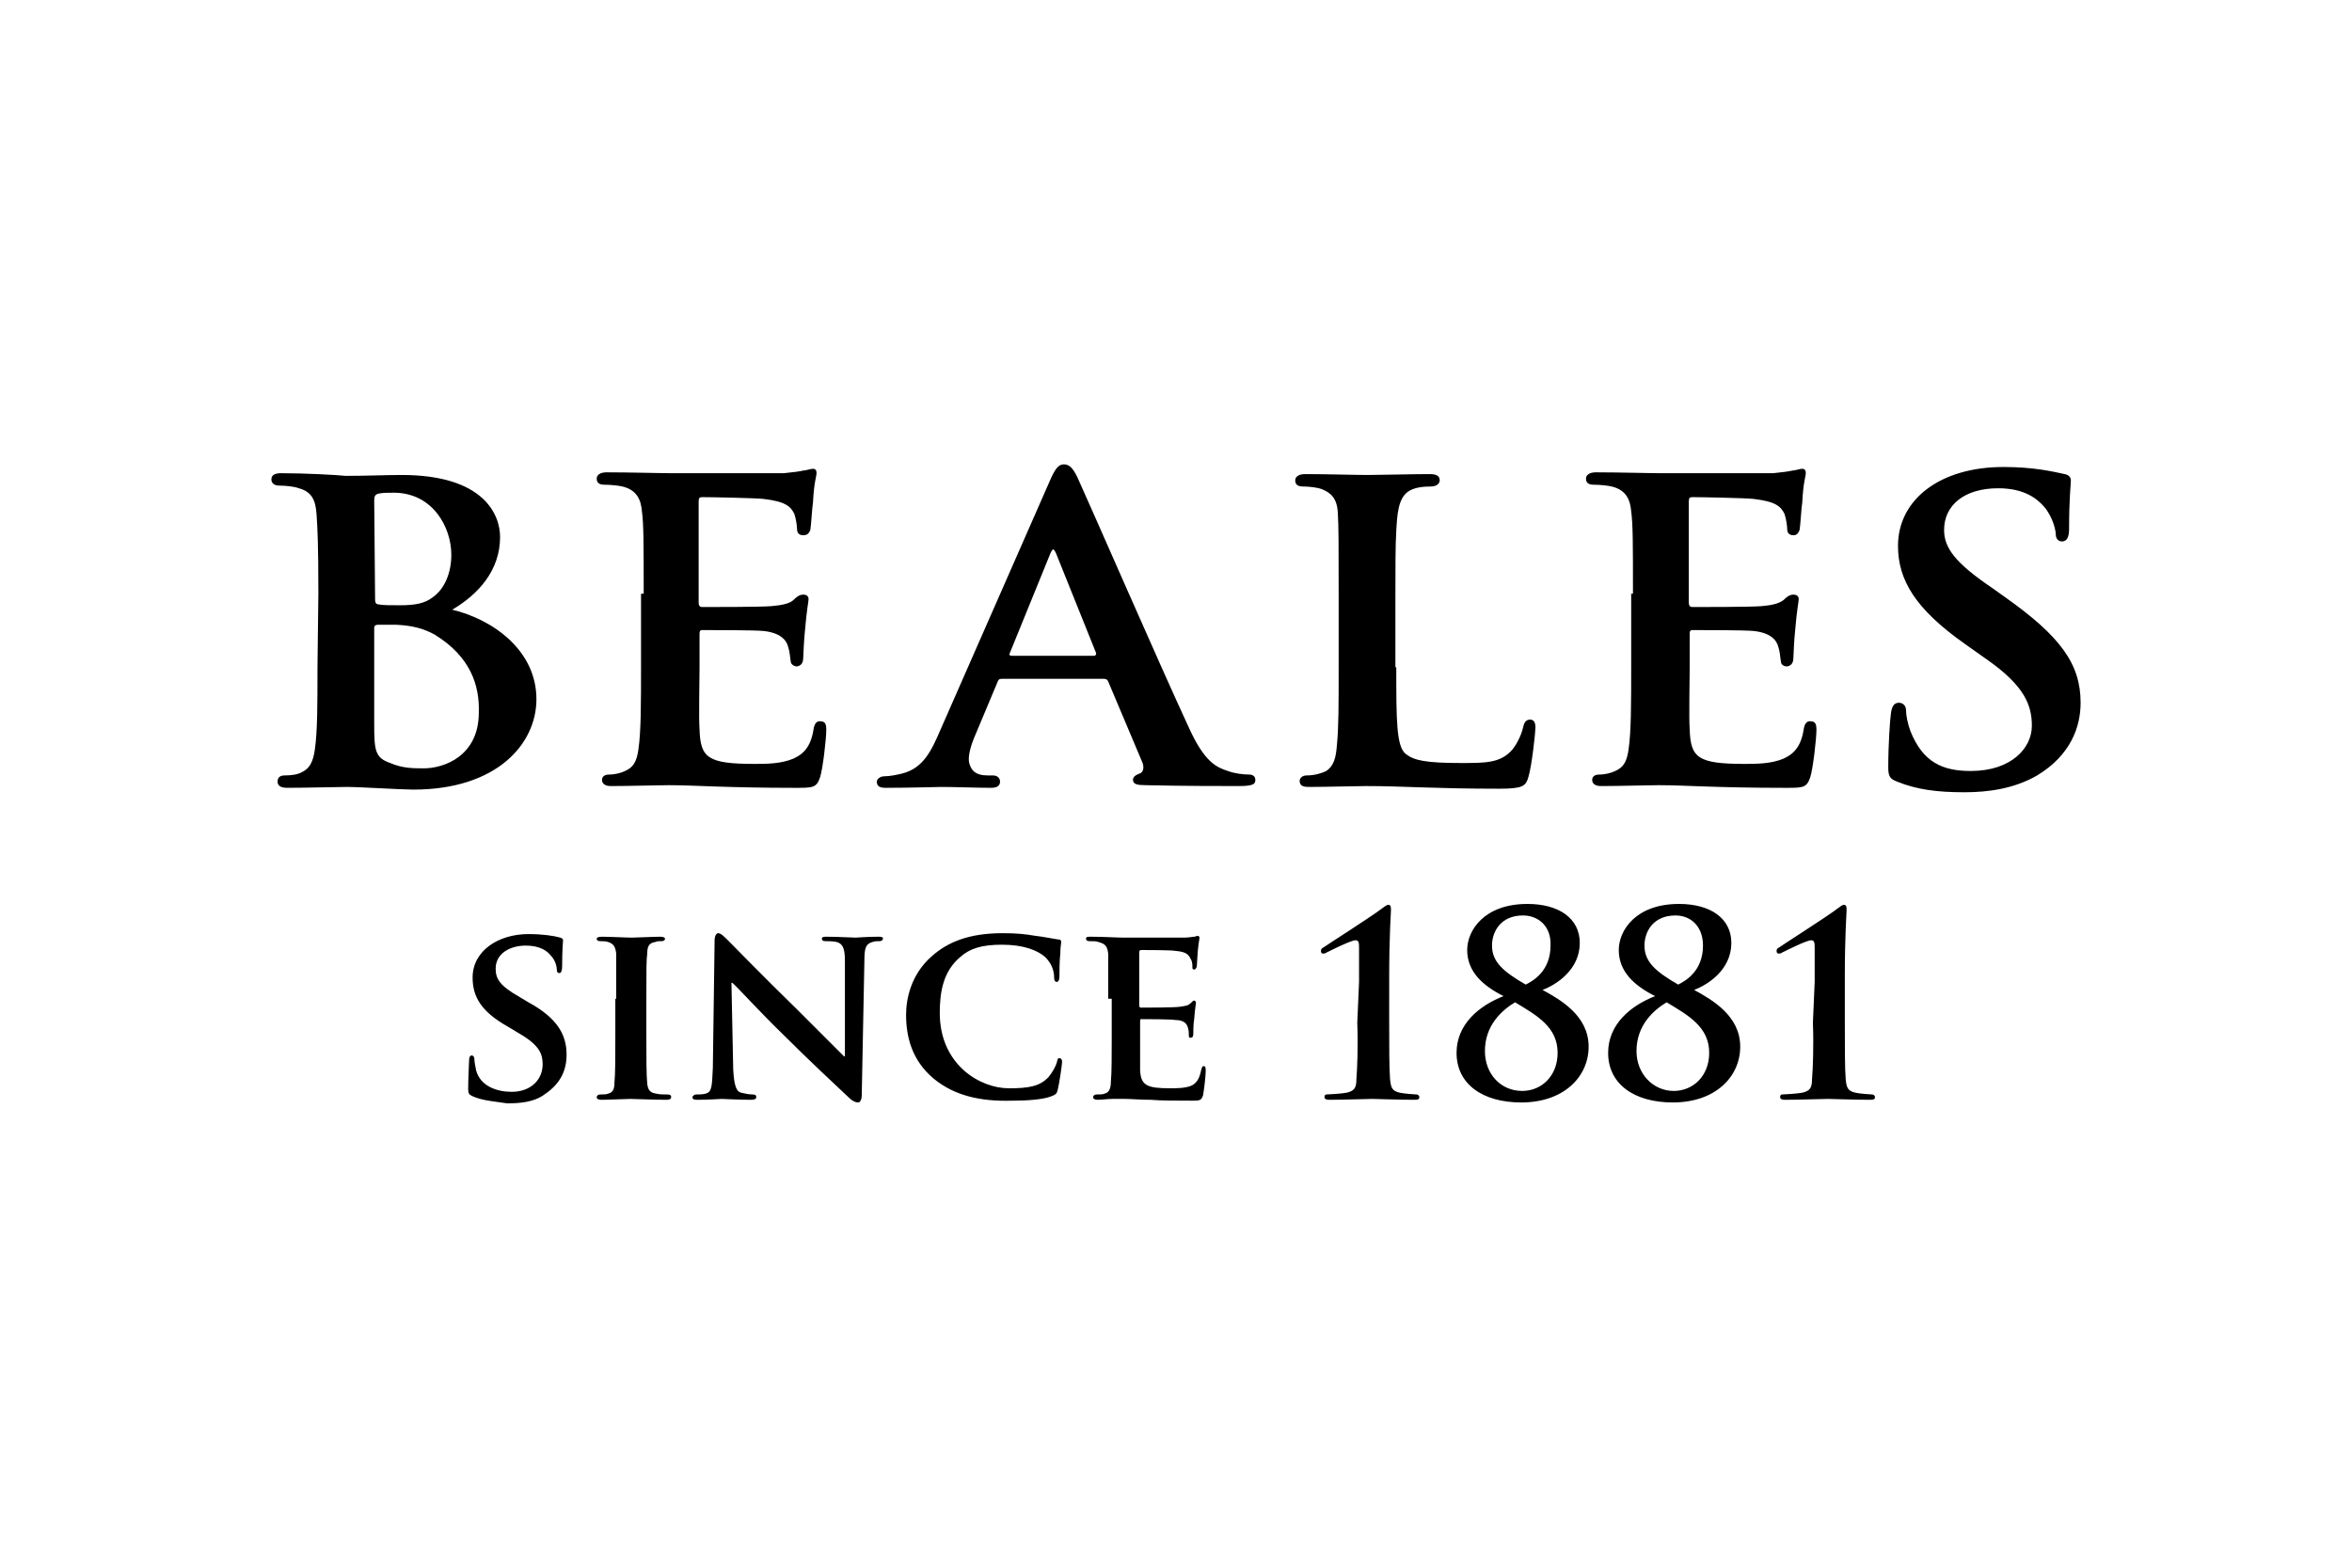 <svg xmlns="http://www.w3.org/2000/svg" version="1.1" id="svg3175" width="1200" height="800" viewBox="-30.615 -18.025 265.33 108.15"><style id="style3166">.st2{fill:#000}</style><g id="Layer_2_1_"><path d="M153.6 14.6c0-5.6 0-7.8-.2-9.3-.1-1.2-.5-2.4-2.2-2.8-.4-.1-1.3-.2-2-.2-.6 0-.9-.2-.9-.7 0-.4.4-.7 1.1-.7 2.7 0 6 .1 7.4.1h12.6c1-.1 1.8-.2 2.2-.3.3 0 .8-.2 1.1-.2.3 0 .4.2.4.5s-.3 1.1-.4 3.3c-.1.5-.2 2.5-.3 3.1-.1.2-.2.6-.7.6-.5 0-.7-.3-.7-.7 0-.3-.1-1.1-.3-1.7-.4-.8-.9-1.4-3.5-1.7-.9-.1-5.8-.2-6.9-.2-.3 0-.4.1-.4.5v11.4c0 .3.1.5.4.5 1.1 0 6.6 0 7.8-.1 1.2-.1 2-.3 2.5-.7.4-.4.7-.6 1.1-.6.4 0 .6.2.6.5s-.2 1.1-.4 3.5c-.1.9-.2 2.8-.2 3.1 0 .4-.1.9-.7 1-.5 0-.7-.3-.7-.5-.1-.5-.1-1.1-.3-1.7-.2-.8-.9-1.6-2.8-1.8-1-.1-5.6-.1-6.9-.1-.3 0-.3.2-.3.5v3.7c0 1.6-.1 5.7 0 7 .1 3.2.9 3.9 6.2 3.9 1.3 0 3 0 4.4-.6 1.3-.6 2-1.5 2.3-3.5.1-.5.4-.8.8-.7.5 0 .6.4.6.9 0 1.1-.4 4.5-.7 5.4-.4 1.2-.8 1.2-2.8 1.2-7.8 0-11.3-.3-14.3-.3-1.2 0-4.4.1-6.5.1-.7 0-1-.3-1-.7 0-.3.2-.6.8-.6.7 0 1.4-.2 1.8-.4.9-.4 1.3-1 1.5-2.4.3-2 .3-5.2.3-9.5v-8.1zm-70.1 7c-.2 0-.3-.1-.2-.3L87.9 10c.1-.2.2-.4.3-.4.1 0 .2.2.3.4L93 21.2c.1.2 0 .4-.2.4zm10.4 2.6c.3 0 .4.1.5.3l3.8 9c.3.6.2 1.3-.3 1.4-.5.2-.7.4-.7.7 0 .5.5.6 1.4.6 4.1.1 8.7.1 10.6.1 1.7 0 1.8-.3 1.8-.7 0-.4-.3-.6-.7-.6-.6 0-1.6-.1-2.4-.4-1.2-.4-2.6-.9-4.4-4.9C100.2 22.6 92.1 4 90.9 1.4 90.4.4 90 0 89.4 0s-1 .5-1.6 1.9l-12.3 28c-1 2.3-1.9 4.4-4.4 5-.4.1-1.3.3-2 .3-.4 0-.8.3-.8.6 0 .5.3.7 1 .7 2.7 0 5.8-.1 6.3-.1 1.6 0 4 .1 5.6.1.6 0 1-.2 1-.7 0-.3-.2-.7-.8-.7h-.6c-1.4 0-1.9-.6-2.1-1.5-.1-.6.1-1.6.6-2.8l2.6-6.2c.1-.3.2-.4.5-.4zm33-1.3c0 6 0 9 1.1 9.8.9.7 2.2 1 6.2 1 2.7 0 4.3 0 5.6-1.3.6-.6 1.2-1.8 1.4-2.7.1-.5.3-.9.8-.9.4 0 .6.3.6.9 0 .5-.4 4.3-.8 5.6-.3 1-.6 1.3-3.3 1.3-7.4 0-10.8-.3-15-.3-1.2 0-4.4.1-6.5.1-.7 0-1-.2-1-.7 0-.2.2-.6.8-.6.8 0 1.6-.2 2.2-.5.9-.6 1.1-1.6 1.2-2.9.2-2 .2-4.5.2-8.8v-8.2c0-5.5 0-7.8-.1-9.3-.1-1.6-.8-2.2-1.8-2.6-.5-.2-1.5-.3-2.1-.3-.6 0-.9-.2-.9-.7 0-.4.4-.7 1.1-.7 2.4 0 5.7.1 7.1.1 1.2 0 5-.1 7-.1.7 0 1.1.2 1.1.7 0 .4-.4.7-1 .7-.9 0-1.9.1-2.6.6-1.1.8-1.2 2.6-1.3 4.4-.1 1.5-.1 4.3-.1 7.3v8.1zm56.5 12.9c-.8-.3-1-.6-1-1.6 0-2.6.2-5.4.3-6.1.1-.7.3-1.2.9-1.2.5 0 .8.4.8.8 0 .6.2 1.6.5 2.4 1.4 3.5 3.6 4.5 6.8 4.5 4.6 0 6.9-2.6 6.9-5.1 0-2.3-.8-4.5-5.1-7.5l-2.4-1.7c-5.7-4-7.6-7.3-7.6-11.1 0-5.2 4.7-8.9 11.9-8.9 3.4 0 5.5.5 6.9.8.5.1.7.4.7.7 0 .6-.2 1.9-.2 5.5 0 1-.3 1.4-.8 1.4-.4 0-.7-.3-.7-.8 0-.4-.3-1.9-1.3-3.1-.8-.9-2.2-2.1-5.2-2.1-3.8 0-6.1 1.9-6.1 4.7 0 2 1.2 3.7 5.5 6.6l1.4 1c6.2 4.4 8.5 7.5 8.5 11.9 0 2.7-1.1 5.9-4.9 8.2-2.6 1.5-5.5 1.9-8.2 1.9-3.1 0-5.4-.3-7.6-1.2zM11.6 4.1c0-.5.1-.7.5-.8.5-.1 1-.1 1.7-.1 4.4 0 6.5 3.9 6.5 7 0 2.1-.8 3.9-2.1 4.8-.9.7-2 .9-3.7.9-1.2 0-2 0-2.4-.1-.2 0-.4-.1-.4-.5zM5.2 22.9c0 4.3 0 7.2-.3 9.3-.2 1.4-.6 2.1-1.4 2.5-.5.3-1.2.4-2 .4-.6 0-.8.3-.8.7 0 .5.4.7 1.1.7 2.1 0 5.6-.1 6.7-.1 1.5 0 6.2.3 7.5.3 9.5 0 13.9-5.2 13.9-10.2 0-5.5-4.9-9-9.5-10.1 2.9-1.7 5.4-4.4 5.4-8.2 0-2.5-1.8-7-11.1-7-1.8 0-3.8.1-6.3.1-1-.1-4.5-.3-7.3-.3-.7 0-1.1.2-1.1.7 0 .4.3.7.9.7.7 0 1.7.1 2.2.3 1.5.4 1.9 1.4 2 3 .1 1.5.2 3.2.2 8.9zM23.4 28c0 4.9-3.9 6.3-6.2 6.3-1.2 0-2.4 0-3.8-.6-1.7-.6-1.8-1.4-1.8-4.4V18.4c0-.2.2-.3.4-.3h2.1c2 .1 3.2.5 4.3 1.1 4.1 2.5 5.1 5.8 5 8.8zM42 14.6c0-5.6 0-7.8-.2-9.3-.1-1.2-.5-2.4-2.2-2.8-.4-.1-1.3-.2-2-.2-.6 0-.9-.2-.9-.7 0-.4.4-.7 1.1-.7 2.7 0 6 .1 7.4.1h12.6c1-.1 1.8-.2 2.2-.3.3 0 .8-.2 1.1-.2.3 0 .4.2.4.5s-.3 1.1-.4 3.3c-.1.5-.2 2.5-.3 3.1-.1.2-.2.6-.8.6-.5 0-.7-.3-.7-.7 0-.3-.1-1.1-.3-1.7-.4-.8-.9-1.4-3.5-1.7-.9-.1-5.8-.2-6.9-.2-.3 0-.4.1-.4.5v11.4c0 .3.1.5.4.5 1.1 0 6.6 0 7.8-.1 1.2-.1 2.1-.3 2.5-.7.4-.4.7-.6 1.1-.6.4 0 .6.2.6.5s-.2 1.1-.4 3.5c-.1.9-.2 2.8-.2 3.1 0 .4-.1.9-.7 1-.4 0-.7-.3-.7-.5-.1-.5-.1-1.1-.3-1.7-.2-.8-.9-1.6-2.8-1.8-1-.1-5.6-.1-6.9-.1-.3 0-.3.2-.3.5v3.7c0 1.6-.1 5.7 0 7 .1 3.2.9 3.9 6.2 3.9 1.3 0 3 0 4.4-.6 1.3-.6 2-1.5 2.3-3.5.1-.5.4-.8.8-.7.5 0 .6.4.6.9 0 1.1-.4 4.5-.7 5.4-.4 1.2-.8 1.2-2.8 1.2-7.8 0-11.3-.3-14.3-.3-1.2 0-4.4.1-6.5.1-.7 0-1-.3-1-.7 0-.3.2-.6.8-.6.7 0 1.4-.2 1.8-.4.9-.4 1.3-1 1.5-2.4.3-2 .3-5.2.3-9.5v-8.1z" class="st2" id="path3168"/><g id="g3172"><path d="M22.7 71.3c-.4-.2-.5-.3-.5-.8 0-1.3.1-2.8.1-3.2 0-.4.1-.6.3-.6.2 0 .3.2.3.4 0 .3.1.8.2 1.3.5 1.8 2.4 2.4 4 2.4 2.2 0 3.5-1.4 3.5-3.1 0-1.1-.3-2.1-2.5-3.4l-1.5-.9c-3-1.7-3.9-3.4-3.9-5.5 0-3 2.9-4.9 6.3-4.9 1.6 0 2.9.2 3.6.4.2.1.3.1.3.3 0 .3-.1 1-.1 2.9 0 .5-.1.8-.3.8-.2 0-.3-.1-.3-.4 0-.2-.1-1-.7-1.6-.4-.5-1.2-1.1-2.8-1.1-1.8 0-3.4.9-3.4 2.6 0 1.1.4 1.9 2.7 3.2l1 .6c3.3 1.8 4.3 3.7 4.3 5.9 0 1.8-.7 3.3-2.5 4.5-1.2.9-2.9 1-4.2 1-1.3-.2-2.8-.3-3.9-.8zm16.2-11v-5.1c-.1-.8-.3-1.1-.9-1.3-.3-.1-.6-.1-.9-.1-.3 0-.4-.1-.4-.3 0-.1.2-.2.6-.2.9 0 2.7.1 3.4.1.6 0 2.3-.1 3.2-.1.3 0 .5.1.5.2 0 .2-.1.3-.4.3-.3 0-.5 0-.7.1-.7.1-.9.5-.9 1.3-.1.8-.1 1.5-.1 5.1v4.3c0 2.3 0 4.3.1 5.3.1.7.3 1 1 1.1.3.1.9.1 1.3.1.3 0 .4.1.4.3 0 .2-.2.3-.5.3-1.7 0-3.4-.1-4.1-.1-.6 0-2.3.1-3.3.1-.3 0-.5-.1-.5-.3 0-.1.1-.3.4-.3.4 0 .7 0 .9-.1.5-.1.7-.5.7-1.2.1-1 .1-2.9.1-5.3v-4.2zm13.2 8c.1 1.9.4 2.5.9 2.6.4.1.9.2 1.3.2.3 0 .4.1.4.3 0 .2-.2.3-.6.3-1.6 0-2.8-.1-3.3-.1-.2 0-1.4.1-2.7.1-.3 0-.6 0-.6-.3 0-.1.2-.3.4-.3.3 0 .8 0 1.1-.1.7-.2.7-.8.8-2.9l.2-14.4c0-.5.2-.8.4-.8.3 0 .7.4 1.1.8.3.3 4.1 4.2 7.7 7.7l5.4 5.4h.1V56c0-1.5-.3-1.9-.9-2.1-.4-.1-1-.1-1.3-.1-.3 0-.4-.1-.4-.3 0-.2.3-.2.6-.2 1.3 0 2.7.1 3.2.1.3 0 1.2-.1 2.5-.1.3 0 .6 0 .6.2 0 .1-.1.3-.4.3-.3 0-.5 0-.8.1-.7.2-.9.6-.9 2l-.3 15.3c0 .5-.2.8-.4.8-.4 0-.8-.3-1-.5-1.6-1.5-4.7-4.4-7.3-7-2.7-2.6-5.4-5.6-5.9-6h-.1zm22.6 1c-2.5-2.1-3.1-4.8-3.1-7.2 0-1.7.5-4.5 2.9-6.6 1.8-1.6 4.2-2.6 8-2.6 1.6 0 2.5.1 3.7.3.9.1 1.8.3 2.5.4.3 0 .4.1.4.3 0 .2-.1.5-.1 1.3-.1.8-.1 2.1-.1 2.6 0 .3-.1.6-.3.6-.2 0-.3-.2-.3-.5 0-.8-.3-1.6-1-2.3-.9-.8-2.5-1.4-4.9-1.4-2.2 0-3.6.4-4.7 1.4-1.9 1.6-2.3 3.9-2.3 6.3 0 5.8 4.5 8.5 7.8 8.5 2.2 0 3.5-.2 4.5-1.3.4-.5.8-1.2.9-1.6.1-.4.1-.5.3-.5.2 0 .3.2.3.4 0 .3-.3 2.4-.5 3.2-.1.4-.2.5-.7.7-1 .4-2.9.5-4.5.5-3.6.1-6.5-.6-8.8-2.5zm19.7-9v-5.1c-.1-.8-.3-1.1-1.1-1.3-.2-.1-.6-.1-1-.1-.3 0-.4-.1-.4-.3 0-.2.2-.2.6-.2 1.3 0 2.9.1 3.6.1h6.9c.5 0 .9-.1 1.1-.1.1 0 .3-.1.4-.1.1 0 .2.1.2.2 0 .2-.1.5-.2 1.6 0 .3-.1 1.3-.1 1.6 0 .1-.1.4-.3.4-.2 0-.2-.1-.2-.3 0-.2 0-.6-.2-.9-.2-.4-.4-.8-1.7-.9-.4-.1-3.4-.1-3.9-.1-.1 0-.2.1-.2.2v6c0 .1 0 .3.2.3.6 0 3.8 0 4.4-.1.6-.1.9-.1 1.2-.4.2-.2.3-.3.4-.3.1 0 .2.1.2.3 0 .1-.1.5-.2 1.8-.1.5-.1 1.5-.1 1.6 0 .2 0 .5-.3.5-.2 0-.2-.1-.2-.2 0-.3 0-.6-.1-.9-.1-.5-.5-.9-1.4-.9-.5-.1-3.3-.1-3.9-.1-.1 0-.1.1-.1.3v5.5c.1 1.7.8 2 3.4 2 .7 0 1.7 0 2.4-.3.6-.3.9-.8 1.1-1.8.1-.3.1-.4.3-.4.2 0 .2.3.2.6 0 .5-.2 2.2-.3 2.7-.2.6-.4.6-1.3.6-1.9 0-3.4 0-4.6-.1-1.2 0-2.2-.1-2.9-.1h-1.4c-.6 0-1.2.1-1.7.1-.3 0-.5-.1-.5-.3 0-.1.1-.3.4-.3.4 0 .7 0 .9-.1.5-.1.7-.6.7-1.3.1-1 .1-2.9.1-5.2v-4.2zm28.3-1.9v-3.7c0-.7 0-1-.4-1-.5 0-2.7 1.1-3.3 1.4-.1.1-.3.1-.4.1-.1 0-.2-.1-.2-.3 0-.2.1-.3.3-.4.1-.1 5.6-3.6 6.6-4.4.3-.2.5-.4.7-.4.3 0 .3.3.3.6 0 .2-.2 3-.2 7.4V63c0 2.7 0 5.2.1 6.4.1.9.2 1.3 1.1 1.5.4.1 1.7.2 1.9.2.1 0 .3.1.3.3 0 .2-.1.3-.5.3-2.2 0-4-.1-4.8-.1-.7 0-3.1.1-4.9.1-.3 0-.5-.1-.5-.3 0-.2.1-.3.2-.3.3 0 1.8-.1 2.3-.2.9-.2 1.1-.6 1.1-1.5.1-1.3.2-3.7.1-6.4zm11 8c0-3.2 2.5-5.3 5.3-6.4-2.4-1.2-4.1-2.8-4.1-5.2 0-2.2 1.9-5.2 6.8-5.2 3.5 0 5.9 1.6 5.9 4.4 0 3-2.6 4.7-4.2 5.3 2 1.1 5.2 2.9 5.2 6.4 0 3.4-2.8 6.3-7.6 6.3-4.4 0-7.3-2.1-7.3-5.6zm7.4 4.3c2.2 0 4-1.7 4-4.3 0-2.9-2.3-4.2-4.8-5.7-1.5.9-3.4 2.6-3.4 5.5 0 2.6 1.8 4.5 4.2 4.5zm.1-19.8c-2.5 0-3.5 1.8-3.5 3.4 0 1.8 1.2 2.9 3.8 4.4.8-.4 2.8-1.5 2.8-4.4.1-2.2-1.4-3.4-3.1-3.4zm9.6 15.5c0-3.2 2.5-5.3 5.3-6.4-2.4-1.2-4.1-2.8-4.1-5.2 0-2.2 1.9-5.2 6.8-5.2 3.5 0 5.9 1.6 5.9 4.4 0 3-2.6 4.7-4.2 5.3 2 1.1 5.2 2.9 5.2 6.4 0 3.4-2.8 6.3-7.6 6.3-4.4 0-7.3-2.1-7.3-5.6zm7.4 4.3c2.2 0 4-1.7 4-4.3 0-2.9-2.3-4.2-4.8-5.7-1.5.9-3.4 2.6-3.4 5.5 0 2.6 1.9 4.5 4.2 4.5zm.2-19.8c-2.5 0-3.5 1.8-3.5 3.4 0 1.8 1.2 2.9 3.8 4.4.8-.4 2.8-1.5 2.8-4.4 0-2.2-1.4-3.4-3.1-3.4zm15.7 7.5v-3.7c0-.7 0-1-.4-1-.5 0-2.7 1.1-3.3 1.4-.1.1-.3.1-.4.1-.1 0-.2-.1-.2-.3 0-.2.1-.3.3-.4.1-.1 5.6-3.6 6.6-4.4.3-.2.5-.4.7-.4.3 0 .3.3.3.6 0 .2-.2 3-.2 7.4V63c0 2.7 0 5.2.1 6.4.1.9.2 1.3 1.1 1.5.4.1 1.7.2 1.9.2.1 0 .3.1.3.3 0 .2-.1.3-.5.3-2.2 0-4-.1-4.8-.1-.7 0-3.1.1-4.9.1-.3 0-.5-.1-.5-.3 0-.2.1-.3.2-.3.3 0 1.8-.1 2.3-.2.9-.2 1.1-.6 1.1-1.5.1-1.3.2-3.7.1-6.4z" class="st2" id="path3170"/></g></g></svg>